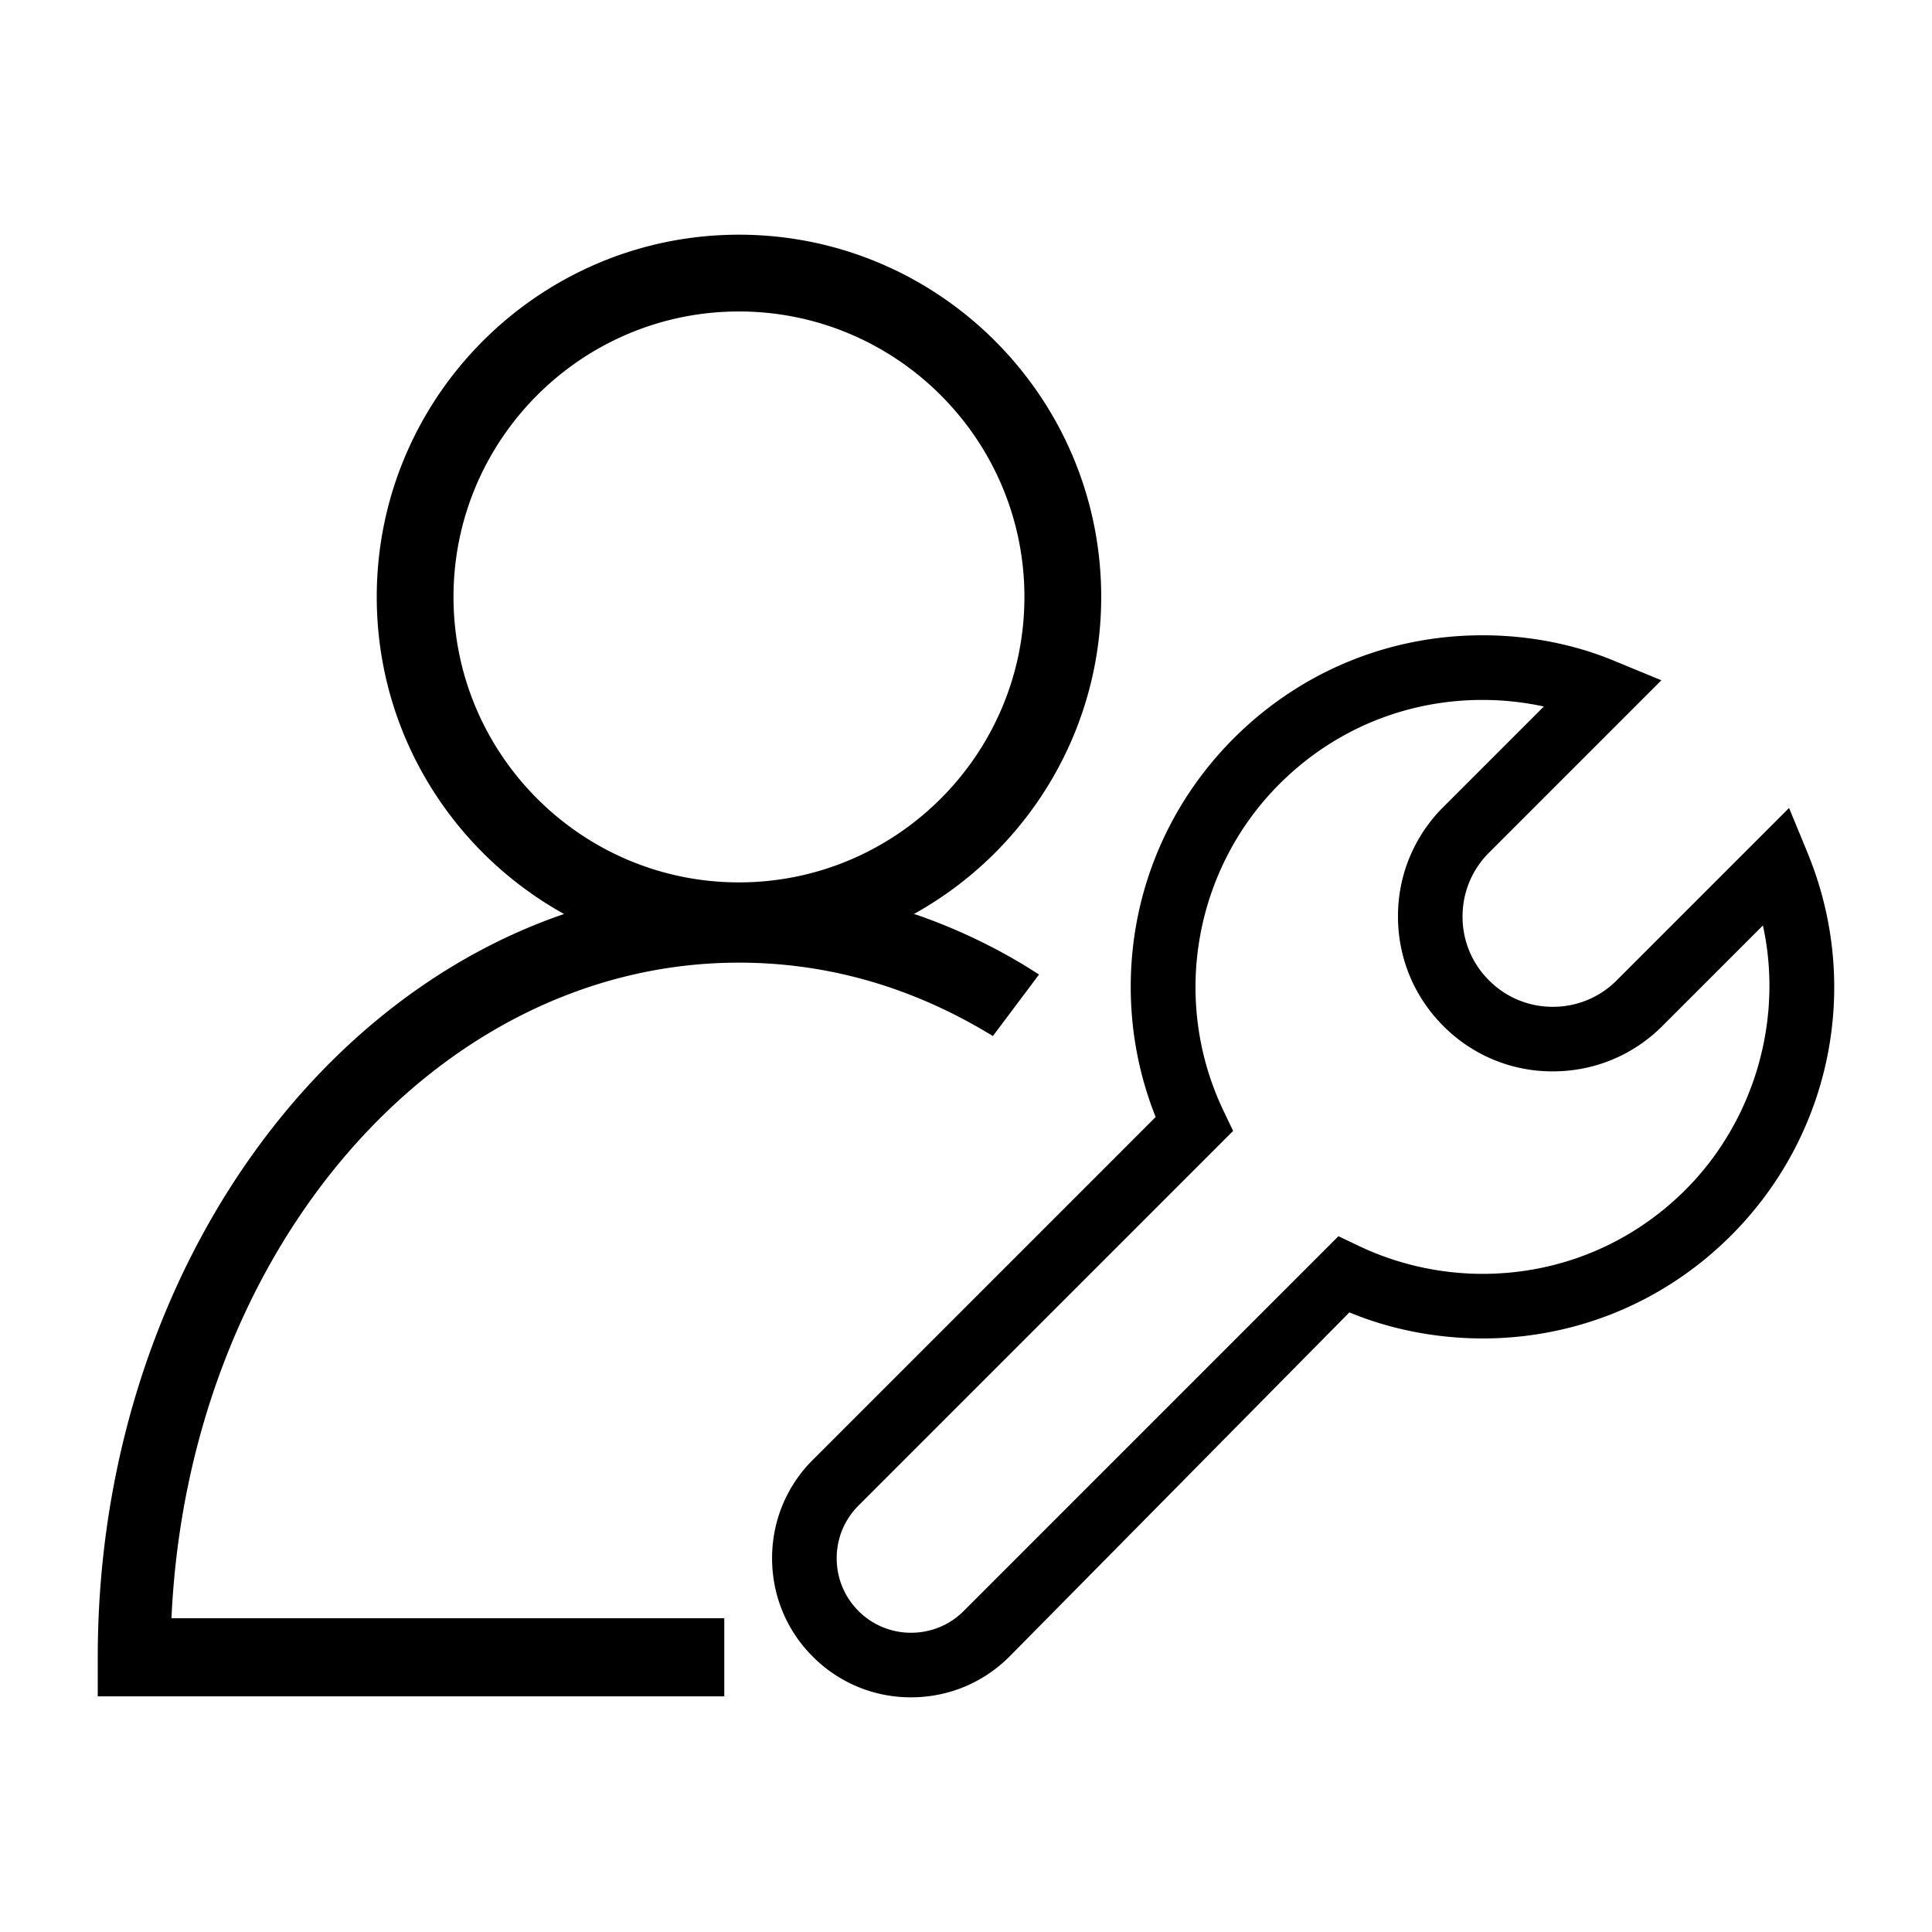 <svg height="200" width="200" xmlns:xlink="http://www.w3.org/1999/xlink" xmlns="http://www.w3.org/2000/svg" version="1.1" viewBox="0 0 1024 1024" class="icon"><path opacity=".3" d="M32 0v1024"></path><path d="M64 0v1024"></path><path opacity=".3" d="M96 0v1024"></path><path d="M128 0v1024"></path><path opacity=".3" d="M160 0v1024"></path><path d="M192 0v1024"></path><path opacity=".3" d="M224 0v1024"></path><path d="M256 0v1024"></path><path opacity=".3" d="M288 0v1024"></path><path d="M320 0v1024"></path><path opacity=".3" d="M352 0v1024"></path><path d="M384 0v1024"></path><path opacity=".3" d="M416 0v1024"></path><path d="M448 0v1024"></path><path opacity=".3" d="M480 0v1024"></path><path d="M512 0v1024"></path><path opacity=".3" d="M544 0v1024"></path><path d="M576 0v1024"></path><path opacity=".3" d="M608 0v1024"></path><path d="M640 0v1024"></path><path opacity=".3" d="M672 0v1024"></path><path d="M704 0v1024"></path><path opacity=".3" d="M736 0v1024"></path><path d="M768 0v1024"></path><path opacity=".3" d="M800 0v1024"></path><path d="M832 0v1024"></path><path opacity=".3" d="M864 0v1024"></path><path d="M896 0v1024"></path><path opacity=".3" d="M928 0v1024"></path><path d="M960 0v1024"></path><path opacity=".3" d="M992 0v1024M0 32h1024"></path><path d="M0 64h1024"></path><path opacity=".3" d="M0 96h1024"></path><path d="M0 128h1024"></path><path opacity=".3" d="M0 160h1024"></path><path d="M0 192h1024"></path><path opacity=".3" d="M0 224h1024"></path><path d="M0 256h1024"></path><path opacity=".3" d="M0 288h1024"></path><path d="M0 320h1024"></path><path opacity=".3" d="M0 352h1024"></path><path d="M0 384h1024"></path><path opacity=".3" d="M0 416h1024"></path><path d="M0 448h1024"></path><path opacity=".3" d="M0 480h1024"></path><path d="M0 512h1024"></path><path opacity=".3" d="M0 544h1024"></path><path d="M0 576h1024"></path><path opacity=".3" d="M0 608h1024"></path><path d="M0 640h1024"></path><path opacity=".3" d="M0 672h1024"></path><path d="M0 704h1024"></path><path opacity=".3" d="M0 736h1024"></path><path d="M0 768h1024"></path><path opacity=".3" d="M0 800h1024"></path><path d="M0 832h1024"></path><path opacity=".3" d="M0 864h1024"></path><path d="M0 896h1024"></path><path opacity=".3" d="M0 928h1024"></path><path d="M0 960h1024"></path><path opacity=".3" d="M0 992h1024"></path><path d="M958.028 451.97l-9.788-23.728-91.36 91.364a47.434 47.434 0 0 1-33.72 14.02h-0.124 0.006-0.12a47.414 47.414 0 0 1-33.72-14.018l-0.002-0.002a47.398 47.398 0 0 1-14.02-33.704v-0.14 0.008c0-12.768 4.98-24.794 14.02-33.838l91.36-91.37-23.728-9.782c-20.948-8.894-45.318-14.06-70.894-14.06h-0.254 0.014c-49.764 0-96.556 19.382-131.75 54.572-33.754 33.698-54.632 80.276-54.632 131.734 0 24.836 4.868 48.538 13.692 70.204l-0.444-1.242-181.784 181.794c-13.902 13.9-21.56 32.408-21.56 52.116s7.65 38.218 21.56 52.124c13.266 13.338 31.634 21.592 51.924 21.592h0.204-0.012c19.696 0 38.208-7.66 52.128-21.592l180.188-182.43c20.87 8.694 45.12 13.77 70.542 13.818h0.02c49.754 0 96.54-19.378 131.732-54.568 53.41-53.4 69.312-133.038 40.514-202.878z m-475.12 413.42h-0.096a39.116 39.116 0 0 1-27.812-11.552c-7.44-7.446-11.538-17.36-11.538-27.918s4.098-20.47 11.538-27.914l198.576-198.588-5.206-10.914c-27.628-58.024-15.648-127.54 29.79-172.986 28.73-28.728 66.922-44.54 107.544-44.54 10.986 0 21.924 1.174 32.562 3.478l-53.262 53.266c-14.85 14.77-24.042 35.224-24.042 57.822v0.238-0.012c0 21.918 8.53 42.532 24.042 58.04 14.764 14.85 35.214 24.042 57.81 24.042h0.246-0.014c21.918 0 42.538-8.53 58.04-24.042l53.298-53.282c11 50.124-4.694 103.724-41.072 140.112-28.724 28.72-66.91 44.53-107.532 44.53-22.566 0-45.202-5.098-65.452-14.746l-10.924-5.202-198.576 198.592a39.116 39.116 0 0 1-27.83 11.568h-0.096 0.004z m-91.244-355.166c46.462 0 91.072 12.676 132.59 37.694l2.004 1.198 24.456-32.608-2.372-1.49c-18.374-11.77-39.498-22.108-61.808-29.93l-2.142-0.658c59.132-32.756 99.272-95.79 99.272-168.05 0-105.86-86.122-191.99-191.984-191.99s-191.994 86.128-191.994 191.99c0 72.256 40.146 135.298 99.282 168.054C156.502 533.194 51.81 691.286 51.81 878.4v20.7H383.88v-41.4H90.88c8.886-195.062 140.576-347.476 300.788-347.476z m0.004-345.138c83.426 0 151.294 67.876 151.294 151.3s-67.876 151.294-151.294 151.294c-83.426 0-151.3-67.876-151.3-151.3s67.876-151.294 151.3-151.294z"></path></svg>